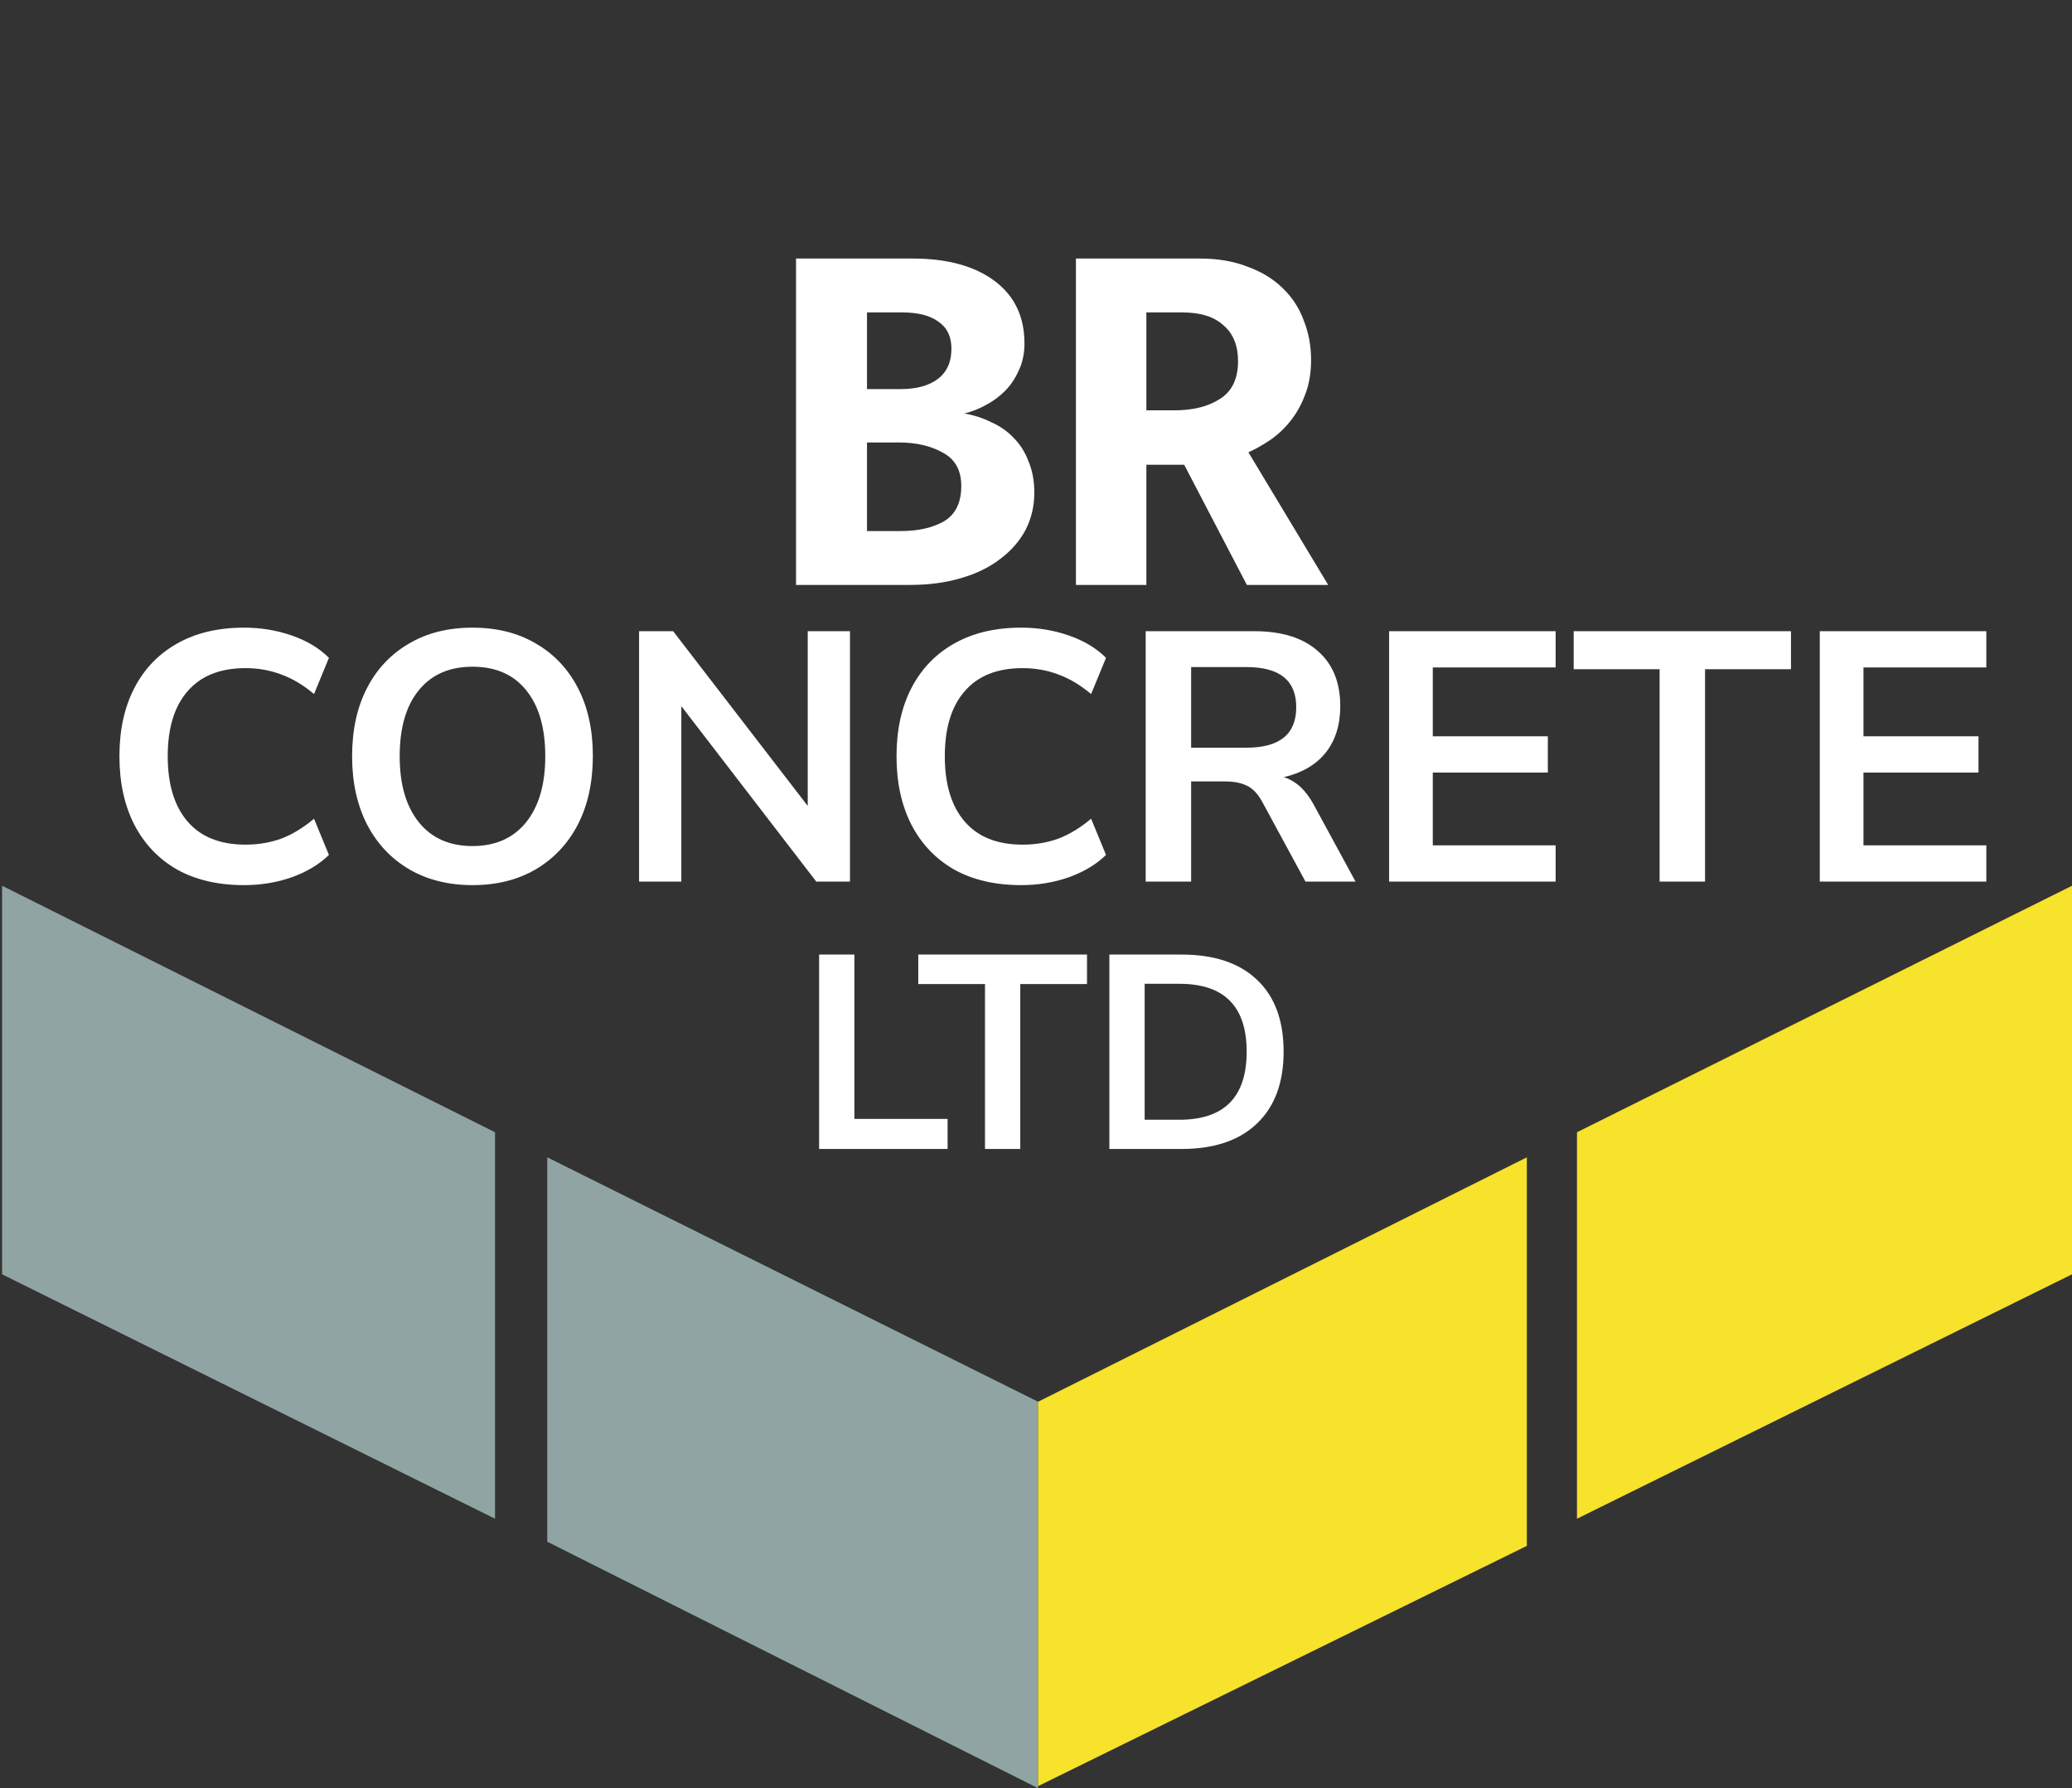 <svg width="496" height="428" viewBox="0 0 496 428" fill="none" xmlns="http://www.w3.org/2000/svg">
<rect x="0" y="0" width="496" height="428" fill="#333333" stroke="none"/>
<path d="M248.5 428V335.5L131 277V369L248.5 428Z" fill="#90A5A3"/>
<path d="M377.5 363.5V271L496 212V305L377.5 363.5Z" fill="#F7E22C"/>
<path d="M248.5 427.5V335.5L365.5 277V370L248.5 427.5Z" fill="#F7E22C"/>
<path d="M118.5 271L0.5 212V305L118.5 363.5V271Z" fill="#90A5A3"/>
<path d="M218.456 61.88C226.723 61.88 233.253 63.657 238.048 67.212C242.843 70.767 245.24 75.768 245.24 82.216C245.24 84.613 244.785 86.763 243.876 88.664C243.049 90.565 241.933 92.219 240.528 93.624C239.205 94.947 237.676 96.063 235.94 96.972C234.287 97.881 232.592 98.543 230.856 98.956C233.171 99.369 235.32 100.072 237.304 101.064C239.371 101.973 241.148 103.213 242.636 104.784C244.207 106.355 245.405 108.256 246.232 110.488C247.141 112.637 247.596 115.117 247.596 117.928C247.596 121.152 246.893 124.128 245.488 126.856C244.083 129.501 242.057 131.816 239.412 133.8C236.849 135.784 233.708 137.313 229.988 138.388C226.351 139.463 222.3 140 217.836 140H190.556V61.88H218.456ZM207.544 93.128H215.604C219.324 93.128 222.259 92.343 224.408 90.772C226.64 89.119 227.756 86.68 227.756 83.456C227.756 80.563 226.723 78.413 224.656 77.008C222.672 75.52 219.779 74.776 215.976 74.776H207.544V93.128ZM207.544 127.104H215.604C219.82 127.104 223.292 126.319 226.02 124.748C228.748 123.095 230.112 120.284 230.112 116.316C230.112 112.596 228.665 109.951 225.772 108.38C222.879 106.727 219.324 105.9 215.108 105.9H207.544V127.104Z" fill="white"/>
<path d="M257.556 61.88H287.192C291.573 61.88 295.417 62.541 298.724 63.864C302.113 65.104 304.924 66.84 307.156 69.072C309.388 71.221 311.041 73.784 312.116 76.76C313.273 79.653 313.852 82.795 313.852 86.184C313.852 89.325 313.356 92.136 312.364 94.616C311.455 97.013 310.256 99.121 308.768 100.94C307.363 102.676 305.751 104.164 303.932 105.404C302.196 106.561 300.501 107.512 298.848 108.256L317.944 140H298.476L283.472 111.232H274.42V140H257.556V61.88ZM274.42 98.212H281.116C285.58 98.212 289.217 97.303 292.028 95.484C294.921 93.665 296.368 90.648 296.368 86.432C296.368 82.712 295.211 79.86 292.896 77.876C290.664 75.809 287.357 74.776 282.976 74.776H274.42V98.212Z" fill="white"/>
<path d="M58.425 211.85C52.192 211.85 46.837 210.603 42.36 208.11C37.94 205.56 34.54 201.99 32.16 197.4C29.78 192.753 28.59 187.285 28.59 180.995C28.59 174.705 29.78 169.265 32.16 164.675C34.54 160.085 37.94 156.543 42.36 154.05C46.837 151.5 52.192 150.225 58.425 150.225C62.448 150.225 66.245 150.848 69.815 152.095C73.442 153.342 76.417 155.127 78.74 157.45L75.17 166.12C72.62 163.967 70.013 162.408 67.35 161.445C64.687 160.425 61.825 159.915 58.765 159.915C52.702 159.915 48.083 161.757 44.91 165.44C41.737 169.067 40.15 174.252 40.15 180.995C40.15 187.738 41.737 192.952 44.91 196.635C48.083 200.318 52.702 202.16 58.765 202.16C61.825 202.16 64.687 201.678 67.35 200.715C70.013 199.695 72.62 198.108 75.17 195.955L78.74 204.625C76.417 206.892 73.442 208.677 69.815 209.98C66.245 211.227 62.448 211.85 58.425 211.85ZM113.103 211.85C107.323 211.85 102.252 210.575 97.888 208.025C93.582 205.475 90.238 201.905 87.858 197.315C85.478 192.668 84.288 187.228 84.288 180.995C84.288 174.705 85.478 169.265 87.858 164.675C90.238 160.085 93.582 156.543 97.888 154.05C102.195 151.5 107.267 150.225 113.103 150.225C118.94 150.225 124.012 151.5 128.318 154.05C132.625 156.543 135.968 160.085 138.348 164.675C140.728 169.265 141.918 174.677 141.918 180.91C141.918 187.2 140.728 192.668 138.348 197.315C135.968 201.905 132.625 205.475 128.318 208.025C124.012 210.575 118.94 211.85 113.103 211.85ZM113.103 202.5C118.6 202.5 122.878 200.602 125.938 196.805C128.998 193.008 130.528 187.738 130.528 180.995C130.528 174.195 128.998 168.925 125.938 165.185C122.935 161.445 118.657 159.575 113.103 159.575C107.607 159.575 103.328 161.445 100.268 165.185C97.208 168.925 95.678 174.195 95.678 180.995C95.678 187.738 97.208 193.008 100.268 196.805C103.328 200.602 107.607 202.5 113.103 202.5ZM152.982 211V151.075H161.142L193.357 192.895V151.075H203.472V211H195.397L163.097 169.01V211H152.982ZM244.446 211.85C238.212 211.85 232.857 210.603 228.381 208.11C223.961 205.56 220.561 201.99 218.181 197.4C215.801 192.753 214.611 187.285 214.611 180.995C214.611 174.705 215.801 169.265 218.181 164.675C220.561 160.085 223.961 156.543 228.381 154.05C232.857 151.5 238.212 150.225 244.446 150.225C248.469 150.225 252.266 150.848 255.836 152.095C259.462 153.342 262.437 155.127 264.761 157.45L261.191 166.12C258.641 163.967 256.034 162.408 253.371 161.445C250.707 160.425 247.846 159.915 244.786 159.915C238.722 159.915 234.104 161.757 230.931 165.44C227.757 169.067 226.171 174.252 226.171 180.995C226.171 187.738 227.757 192.952 230.931 196.635C234.104 200.318 238.722 202.16 244.786 202.16C247.846 202.16 250.707 201.678 253.371 200.715C256.034 199.695 258.641 198.108 261.191 195.955L264.761 204.625C262.437 206.892 259.462 208.677 255.836 209.98C252.266 211.227 248.469 211.85 244.446 211.85ZM274.256 211V151.075H300.266C306.839 151.075 311.911 152.662 315.481 155.835C319.051 158.952 320.836 163.343 320.836 169.01C320.836 173.487 319.674 177.198 317.351 180.145C315.028 183.035 311.684 184.99 307.321 186.01C310.211 186.917 312.591 189.098 314.461 192.555L324.491 211H312.506L302.136 191.875C301.116 190.005 299.898 188.73 298.481 188.05C297.121 187.37 295.364 187.03 293.211 187.03H285.136V211H274.256ZM285.136 178.955H298.396C306.329 178.955 310.296 175.725 310.296 169.265C310.296 162.862 306.329 159.66 298.396 159.66H285.136V178.955ZM332.527 211V151.075H372.392V159.745H342.982V176.235H370.522V184.905H342.982V202.33H372.392V211H332.527ZM397.28 211V160.17H376.71V151.075H428.73V160.17H408.16V211H397.28ZM435.623 211V151.075H475.488V159.745H446.078V176.235H473.618V184.905H446.078V202.33H475.488V211H435.623Z" fill="white"/>
<path d="M196.082 275V228.47H204.53V267.806H226.838V275H196.082ZM235.79 275V235.532H219.818V228.47H260.21V235.532H244.238V275H235.79ZM265.562 275V228.47H282.854C290.642 228.47 296.648 230.472 300.872 234.476C305.14 238.48 307.274 244.222 307.274 251.702C307.274 259.138 305.14 264.88 300.872 268.928C296.648 272.976 290.642 275 282.854 275H265.562ZM274.01 268.004H282.326C293.062 268.004 298.43 262.57 298.43 251.702C298.43 240.878 293.062 235.466 282.326 235.466H274.01V268.004Z" fill="white"/>
</svg>
